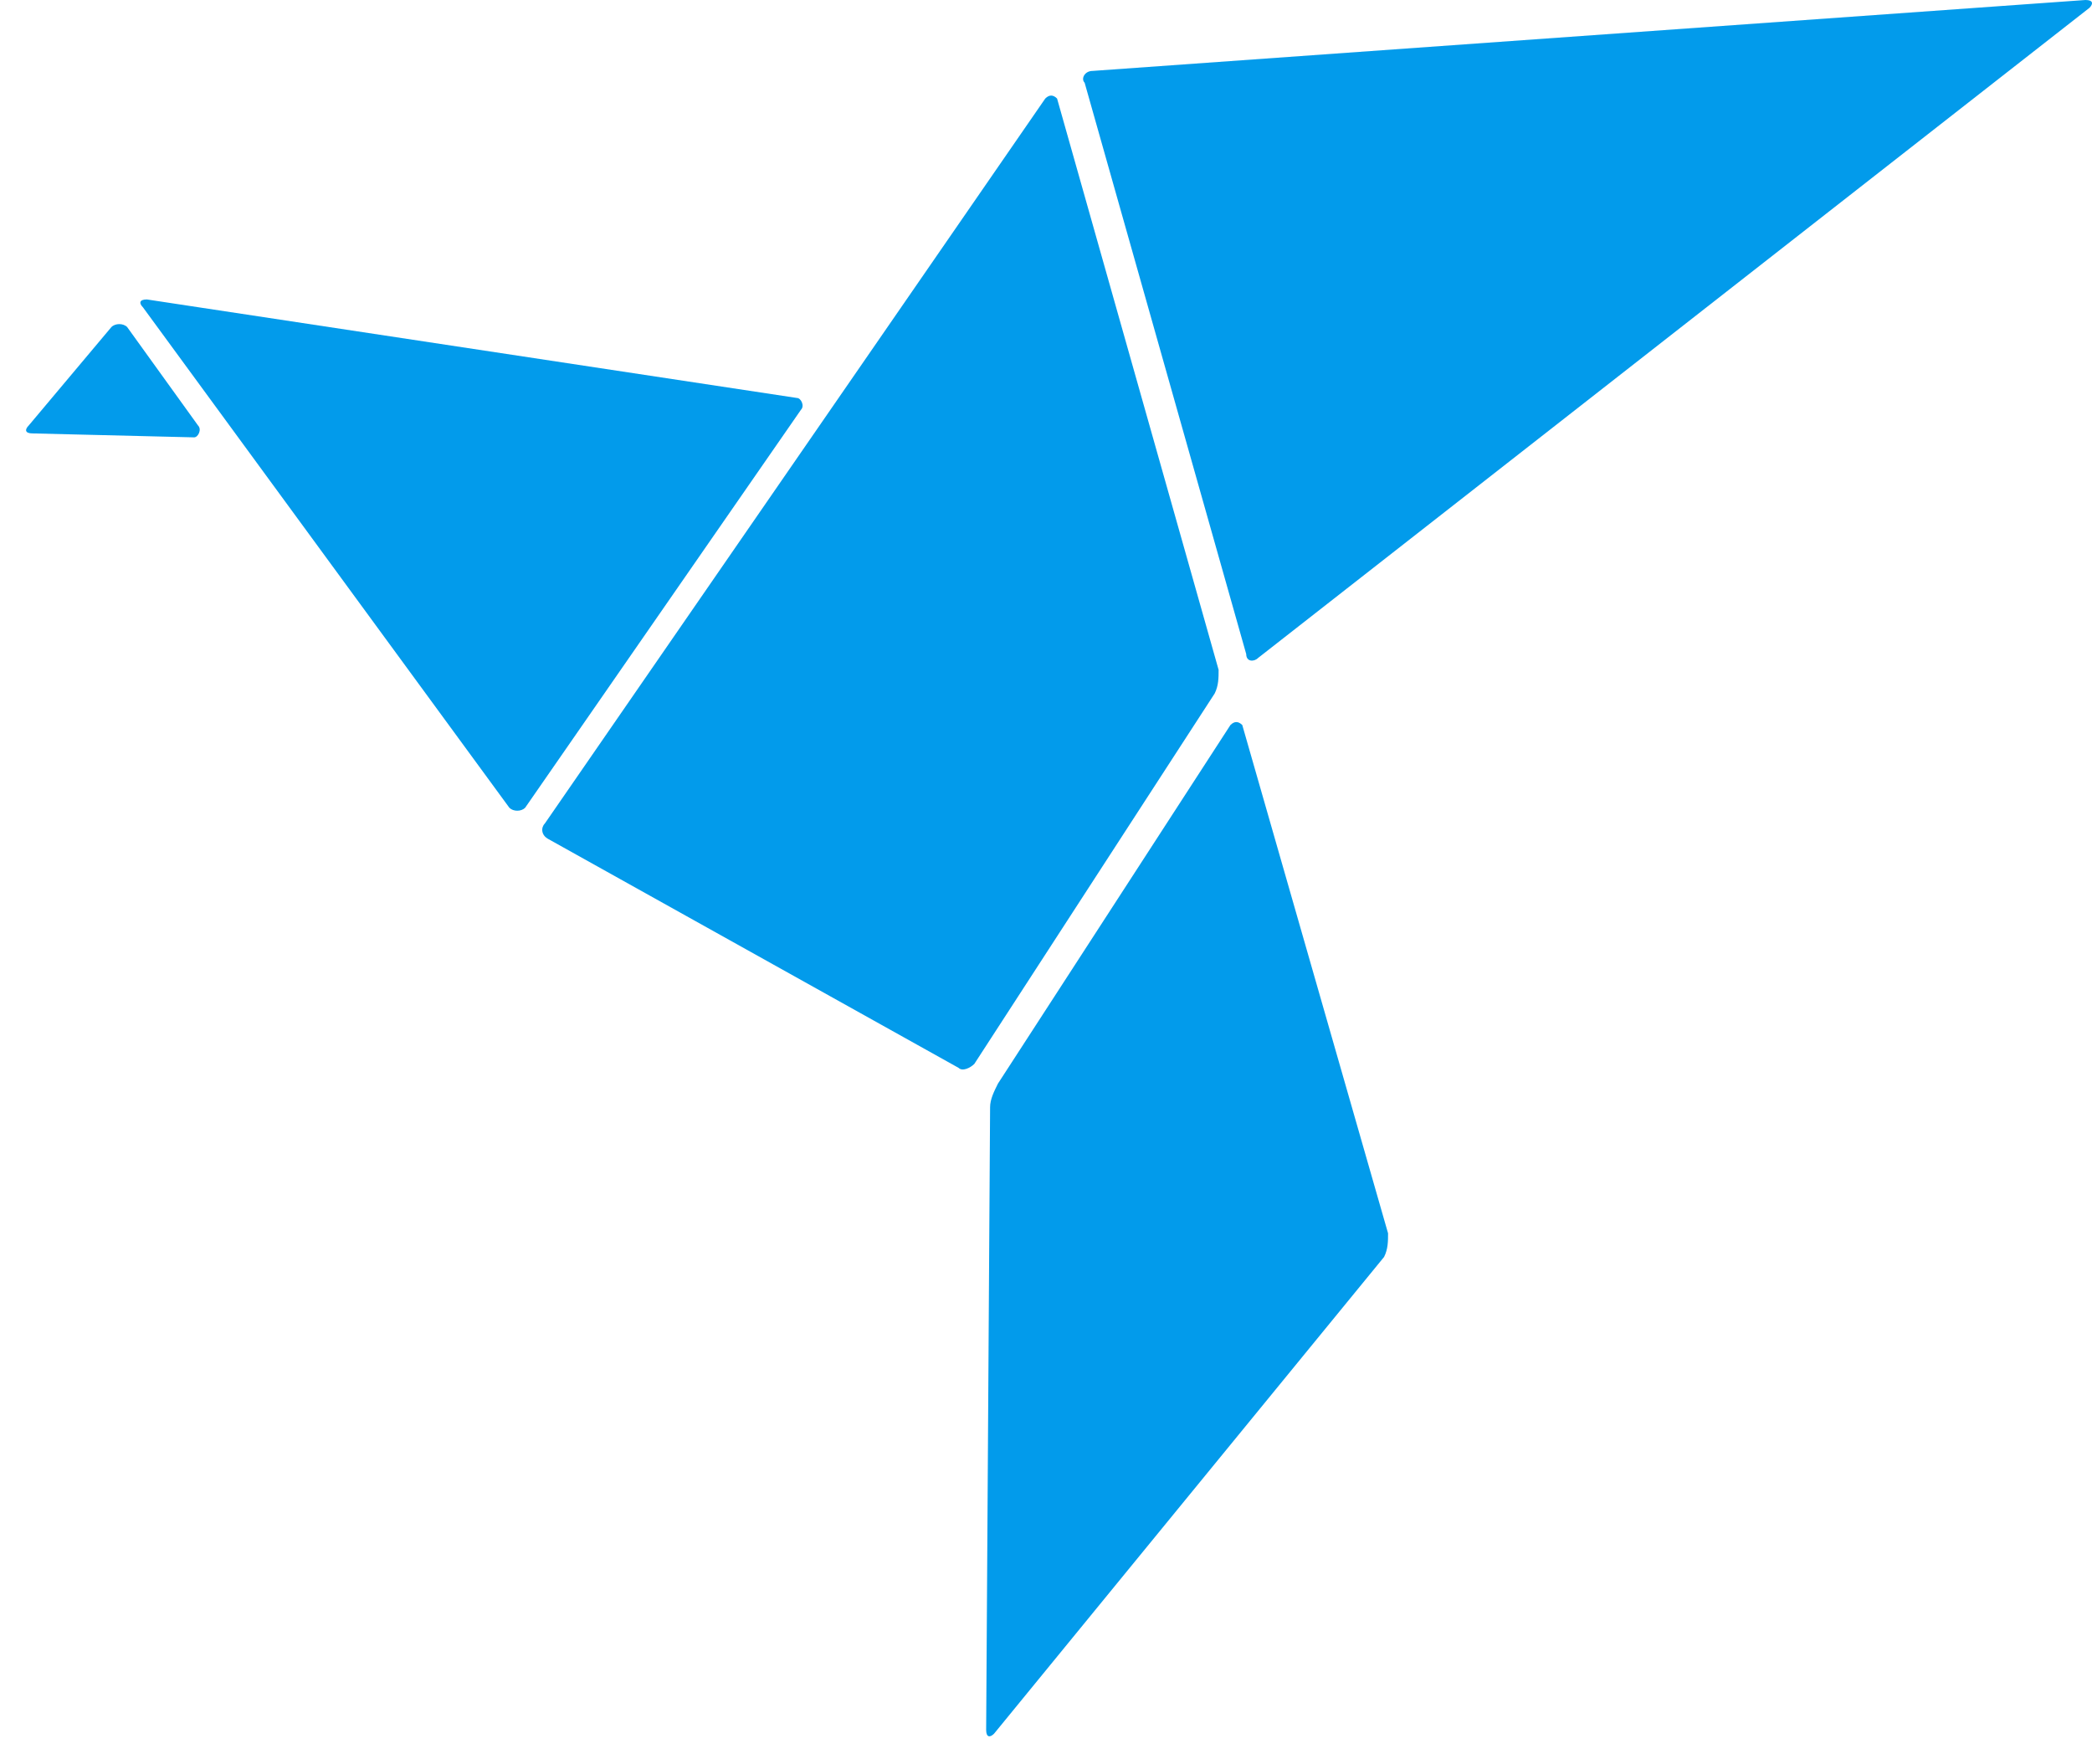 <svg width="51" height="43" viewBox="0 0 51 43" fill="#029BEB" xmlns="http://www.w3.org/2000/svg">
<path d="M3.581 7.3C3.389 7.3 3.389 7.396 3.485 7.492L12.418 19.692C12.514 19.788 12.706 19.788 12.802 19.692L19.526 9.99C19.622 9.894 19.526 9.702 19.43 9.702L3.581 7.3Z" fill="#029BEB"/>
<path d="M26.634 1.729C26.442 1.729 26.346 1.921 26.442 2.017L30.381 15.945C30.381 16.138 30.573 16.138 30.669 16.041L50.937 0.192C51.033 0.096 51.033 0 50.841 0L26.634 1.729Z" fill="#029BEB"/>
<path d="M23.753 25.936C23.657 26.032 23.464 26.128 23.368 26.032L13.378 20.46C13.186 20.364 13.186 20.172 13.282 20.076L25.482 2.402C25.578 2.306 25.674 2.306 25.77 2.402L29.708 16.33C29.708 16.522 29.708 16.714 29.612 16.906L23.753 25.936Z" fill="#029BEB"/>
<path d="M24.137 26.992C24.137 26.8 24.233 26.608 24.329 26.416L29.996 17.675C30.092 17.579 30.188 17.579 30.285 17.675L33.839 30.066C33.839 30.258 33.839 30.45 33.742 30.642L24.233 42.265C24.137 42.361 24.041 42.361 24.041 42.169L24.137 26.992Z" fill="#029BEB"/>
<path d="M0.795 10.566C0.603 10.566 0.603 10.47 0.699 10.374L2.716 7.973C2.812 7.877 3.004 7.877 3.1 7.973L4.829 10.374C4.925 10.47 4.829 10.662 4.733 10.662L0.795 10.566Z" fill="#029BEB"/>
</svg>